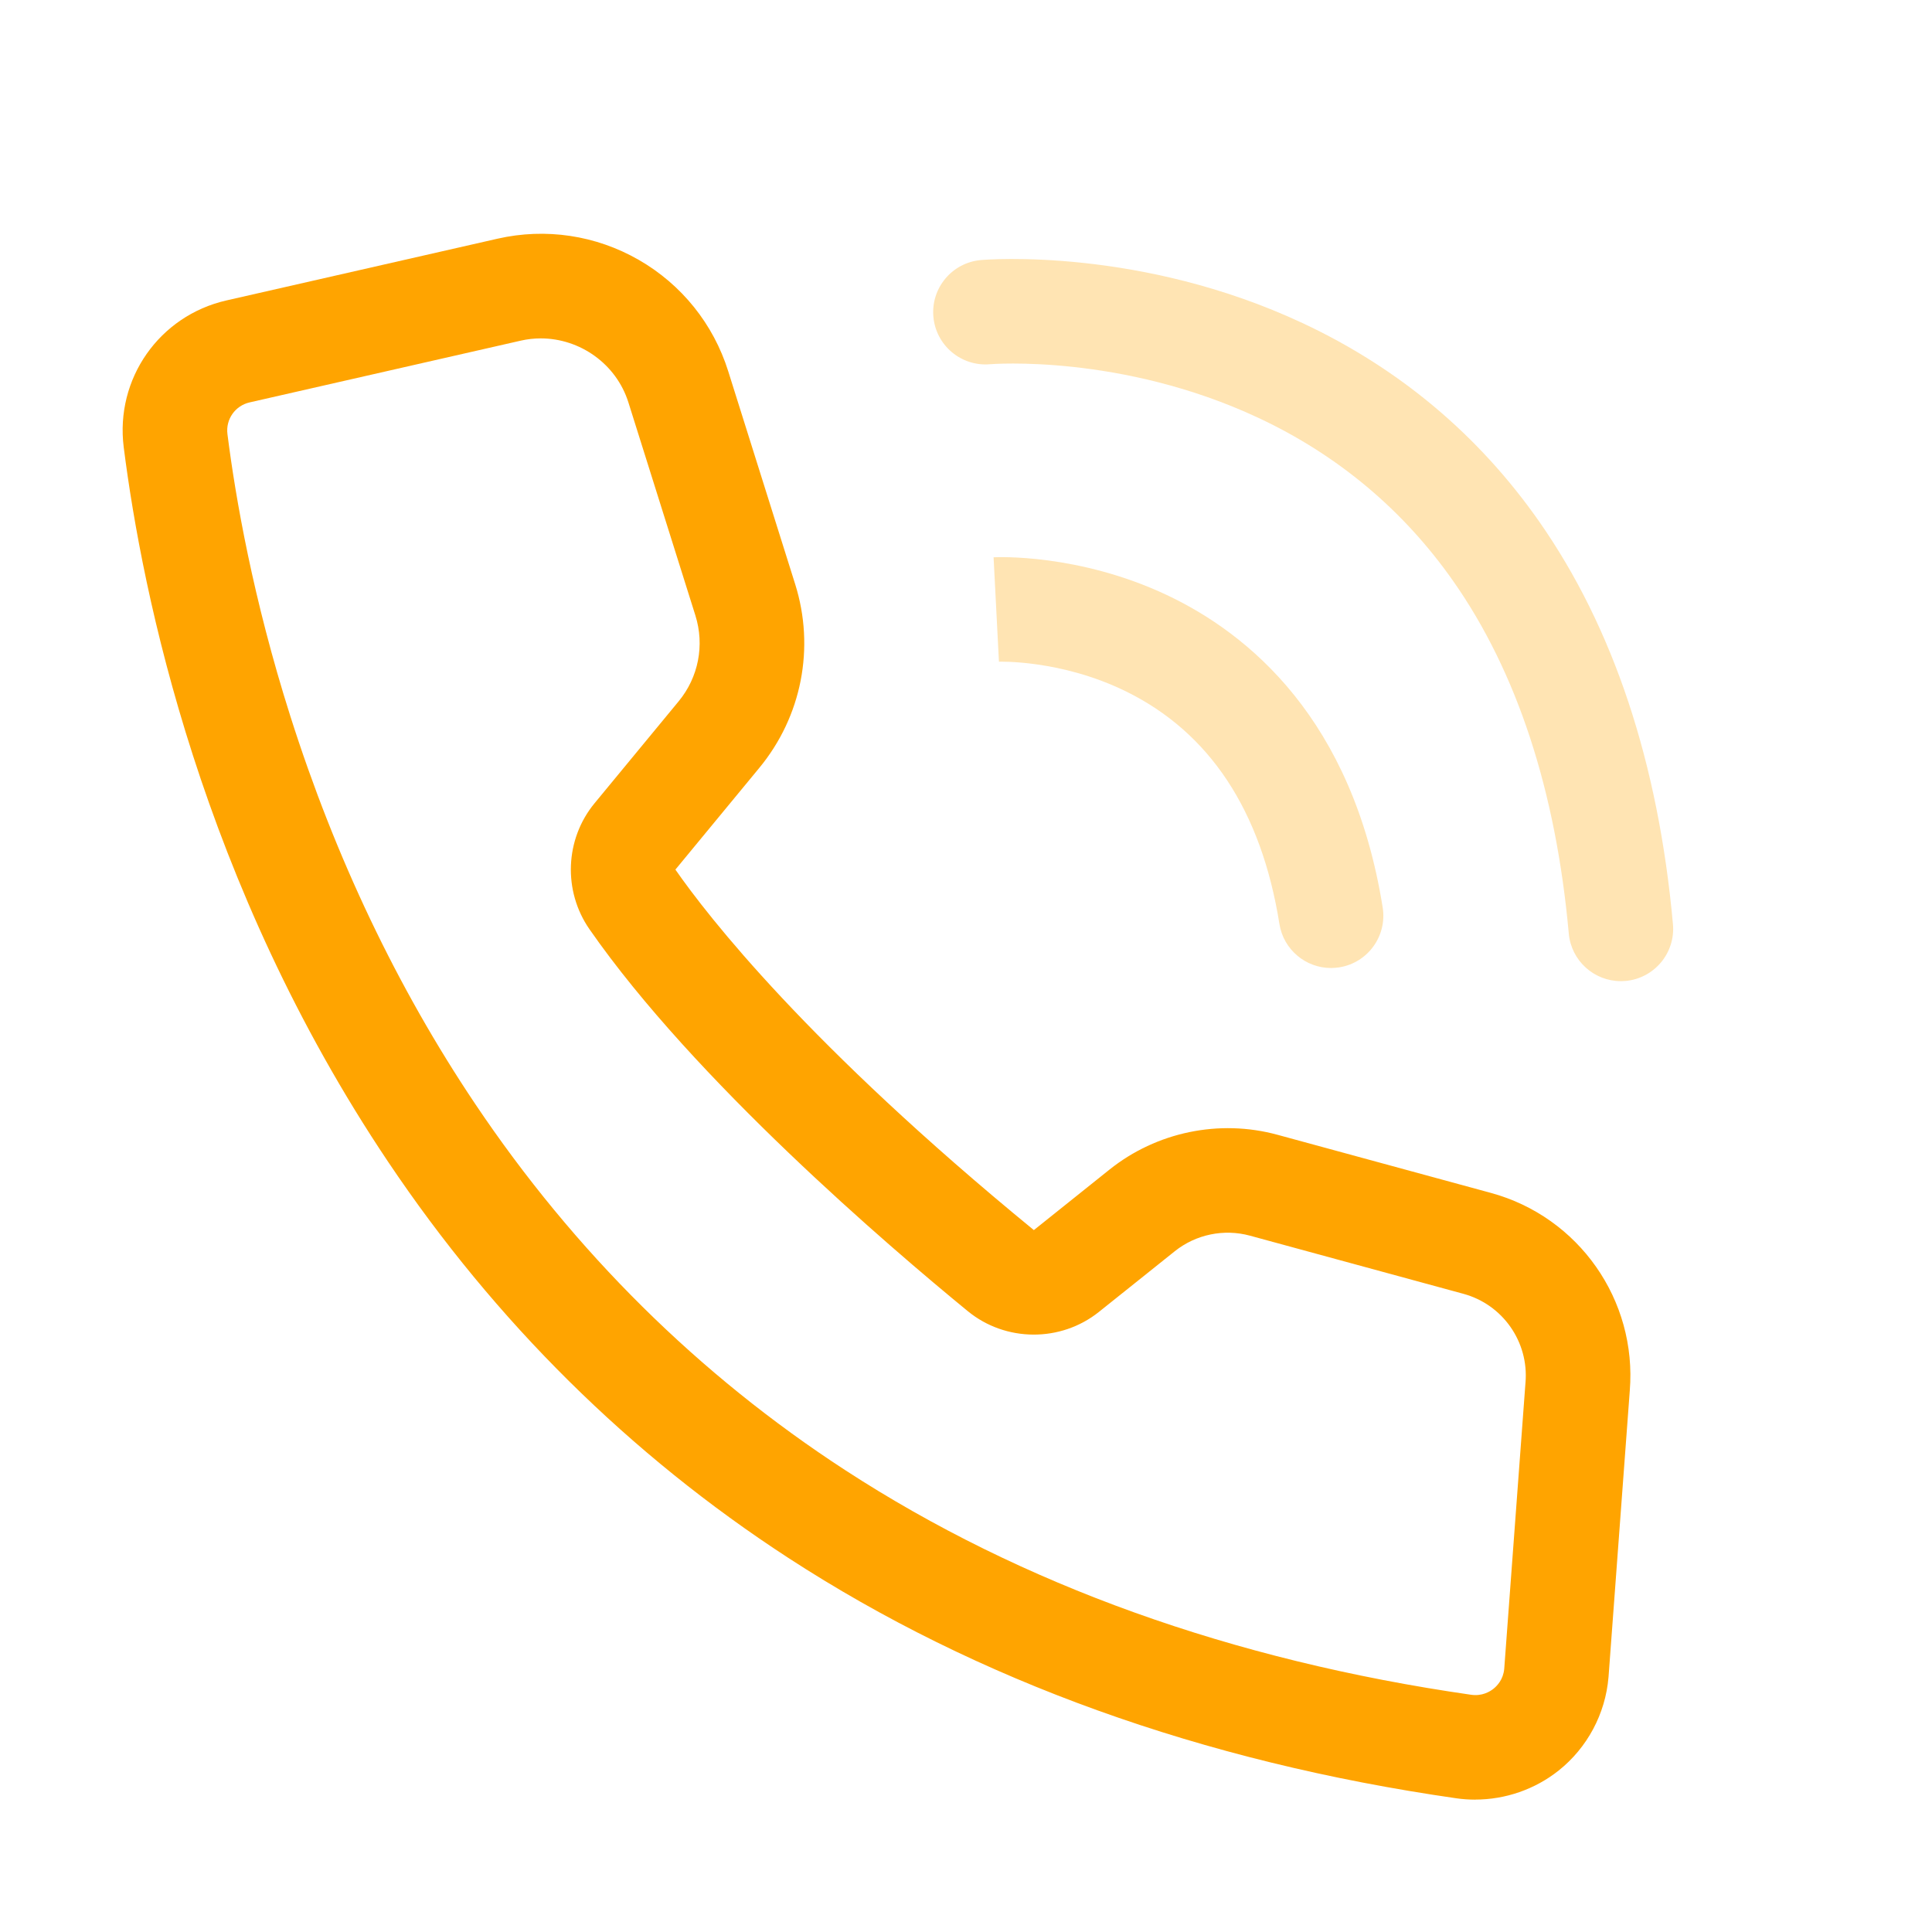 <?xml version="1.0" encoding="UTF-8"?><svg id="a" xmlns="http://www.w3.org/2000/svg" viewBox="0 0 800 800"><defs><style>.b,.c{fill:#ffa400;}.c{opacity:.3;}</style></defs><path class="c" d="M551.13,400.83c-10.46,0-19.65-7.59-21.35-18.24-7.48-46.92-28.89-79.33-63.63-96.34-26.84-13.14-52.36-12.26-52.62-12.25h.11l-2.22-43.24c1.42-.08,35.21-1.59,71.72,15.62,33.92,16,76.97,51.43,89.4,129.39,1.88,11.81-6.16,22.9-17.97,24.79-1.15,.18-2.3,.27-3.43,.27Z"/><path class="c" d="M671.14,406.27c-11.08,0-20.52-8.46-21.54-19.7-5.34-59.15-21.42-108.23-47.8-145.88-20.66-29.49-47.82-52.25-80.72-67.66-56.74-26.57-110.61-22.26-111.15-22.21-11.9,1.03-22.4-7.79-23.44-19.7-1.03-11.91,7.79-22.4,19.7-23.44,2.67-.23,66.1-5.31,133.25,26.14,39.85,18.66,72.77,46.26,97.83,82.03,30.77,43.92,49.43,100.05,55.46,166.83,1.08,11.91-7.71,22.43-19.61,23.51-.66,.06-1.32,.09-1.97,.09Z"/><path class="b" d="M610.84,745.19c-2.61,0-5.23-.18-7.84-.56-105.3-15.15-198.37-48.66-276.64-99.58-65.52-42.63-121.25-97.79-165.63-163.94C83.48,365.95,58.97,246.27,51.23,185.18h0c-3.58-28.31,14.7-54.44,42.54-60.78l112.23-25.56c19.96-4.55,40.73-1.44,58.48,8.76,17.75,10.19,30.91,26.56,37.05,46.09l27.73,88.19c8.28,26.33,2.73,54.77-14.83,76.06l-34.76,42.14c13.48,19.39,54.85,72.61,148.43,149.28l31.32-25.06c19.48-15.58,45.47-20.97,69.53-14.42l88.4,24.08c36.41,9.92,60.58,44.39,57.5,81.99l-8.79,118.4c0,.06-.01,.13-.02,.19-1.26,15.09-8.78,29.16-20.62,38.59-9.83,7.82-22.1,12.04-34.56,12.04ZM223.92,140.12c-2.75,0-5.54,.3-8.31,.94l-112.23,25.56c-6.02,1.37-9.97,7.01-9.2,13.13h0c3.34,26.37,10.56,68.03,26.04,116.78,18.59,58.55,44.31,112.53,76.46,160.45,41.11,61.28,92.68,112.34,153.29,151.77,72.96,47.47,160.17,78.77,259.2,93.02,4.52,.65,7.74-1.29,9.26-2.5,1.49-1.19,4.04-3.83,4.44-8.24l8.79-118.37c0-.06,.01-.13,.02-.19,1.4-16.84-9.42-32.29-25.72-36.73l-88.4-24.08c-10.77-2.93-22.4-.52-31.11,6.45l-31.41,25.12c-15.81,12.64-38.64,12.52-54.29-.3-32.62-26.72-113.19-95.61-156.65-158.14-11.03-15.86-10.17-37.32,2.09-52.18l34.83-42.22c8.21-9.95,10.79-23.23,6.93-35.53l-27.73-88.19c-5.03-16.01-20.09-26.55-36.31-26.55Z"/></svg>